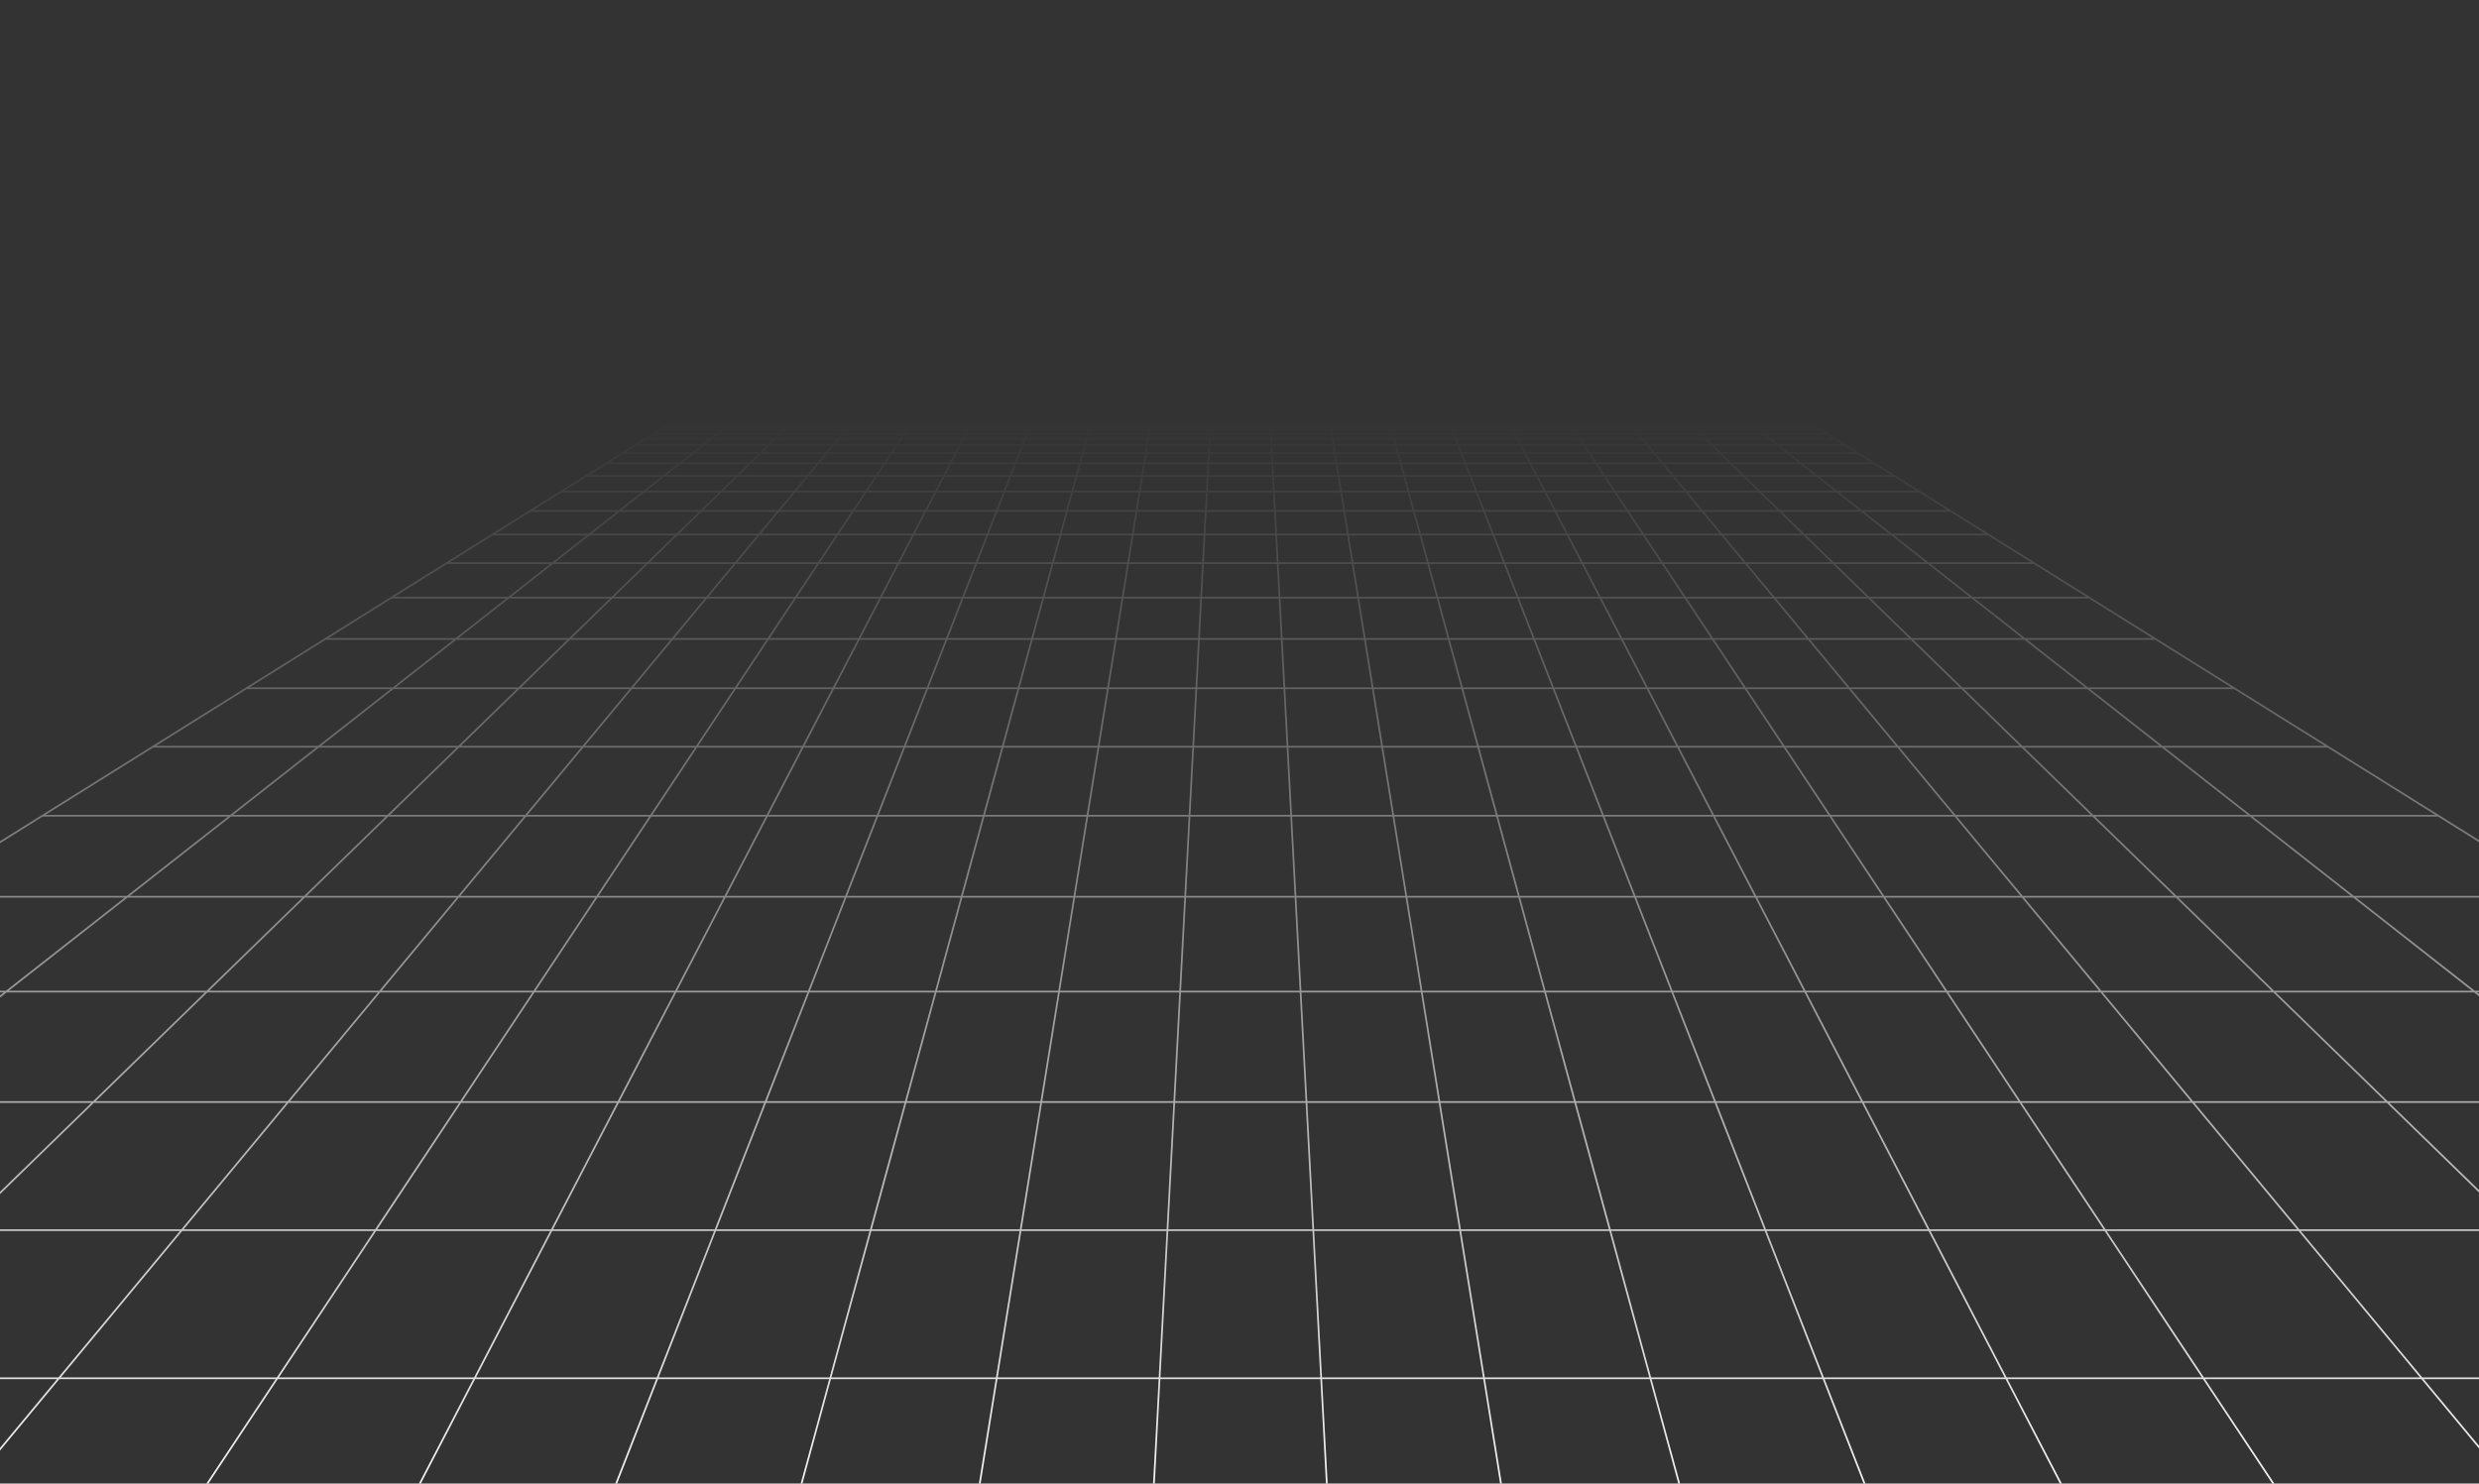 <svg width="1440" height="862" viewBox="0 0 1440 862" fill="none" xmlns="http://www.w3.org/2000/svg">
<rect x="0" y="0" width="1440" height="862" fill="#333333" stroke="none"/>
<g clip-path="url(#clip0_28920_53)">
<path d="M392.576 244L-657 900M392.576 244H1048.42L2098 900H-656.998M392.576 244H1048.43M427.098 244L-409.178 900M461.613 244L-212.562 900M496.135 244L-48.056 900M530.65 244L95.253 900M565.172 244L224.142 900M599.687 244L343.08 900M634.209 244L455.242 900M668.724 244L562.994 900M703.239 244L668.264 900M737.761 244L772.737 900M772.276 244L878.006 900M806.798 244L985.764 900M841.313 244L1097.92 900M875.835 244L1216.86 900M910.35 244L1345.75 900M944.872 244L1489.06 900M979.387 244L1653.56 900M1013.91 244L1850.18 900M392.57 244.003H1048.43M392.563 244.008H1048.44M392.55 244.018H1048.46M392.518 244.037H1048.49M392.461 244.072H1048.54M392.371 244.13H1048.64M392.217 244.226H1048.79M391.98 244.373H1049.02M391.622 244.597H1049.38M391.097 244.926H1049.91M390.341 245.398H1050.67M389.278 246.063H1051.73M387.811 246.981H1053.2M385.819 248.225H1055.19M383.161 249.886H1057.85M379.651 252.077H1061.35M375.091 254.927H1065.91M369.224 258.595H1071.78M361.75 263.265H1079.25M352.329 269.154H1088.67M340.557 276.515H1100.45M325.96 285.637H1115.04M308.008 296.858H1133M286.078 310.563H1154.92M259.479 327.188H1181.53M227.404 347.235H1213.6M188.962 371.263H1252.04M143.13 399.906H1297.87M88.779 433.876H1352.22M24.642 473.967H1416.37M-50.717 521.064H1491.72M-138.853 576.151H1579.86M-241.521 640.321H1682.53M-360.65 714.778H1801.65M-498.365 800.85H1939.36" stroke="url(#paint0_linear_28920_53)"/>
</g>
<defs>
<linearGradient id="paint0_linear_28920_53" x1="720.5" y1="244" x2="720.5" y2="900" gradientUnits="userSpaceOnUse">
<stop stop-color="white" stop-opacity="0"/>
<stop offset="1" stop-color="white"/>
</linearGradient>
<clipPath id="clip0_28920_53">
<rect width="1440" height="862" fill="white"/>
</clipPath>
</defs>
</svg>

